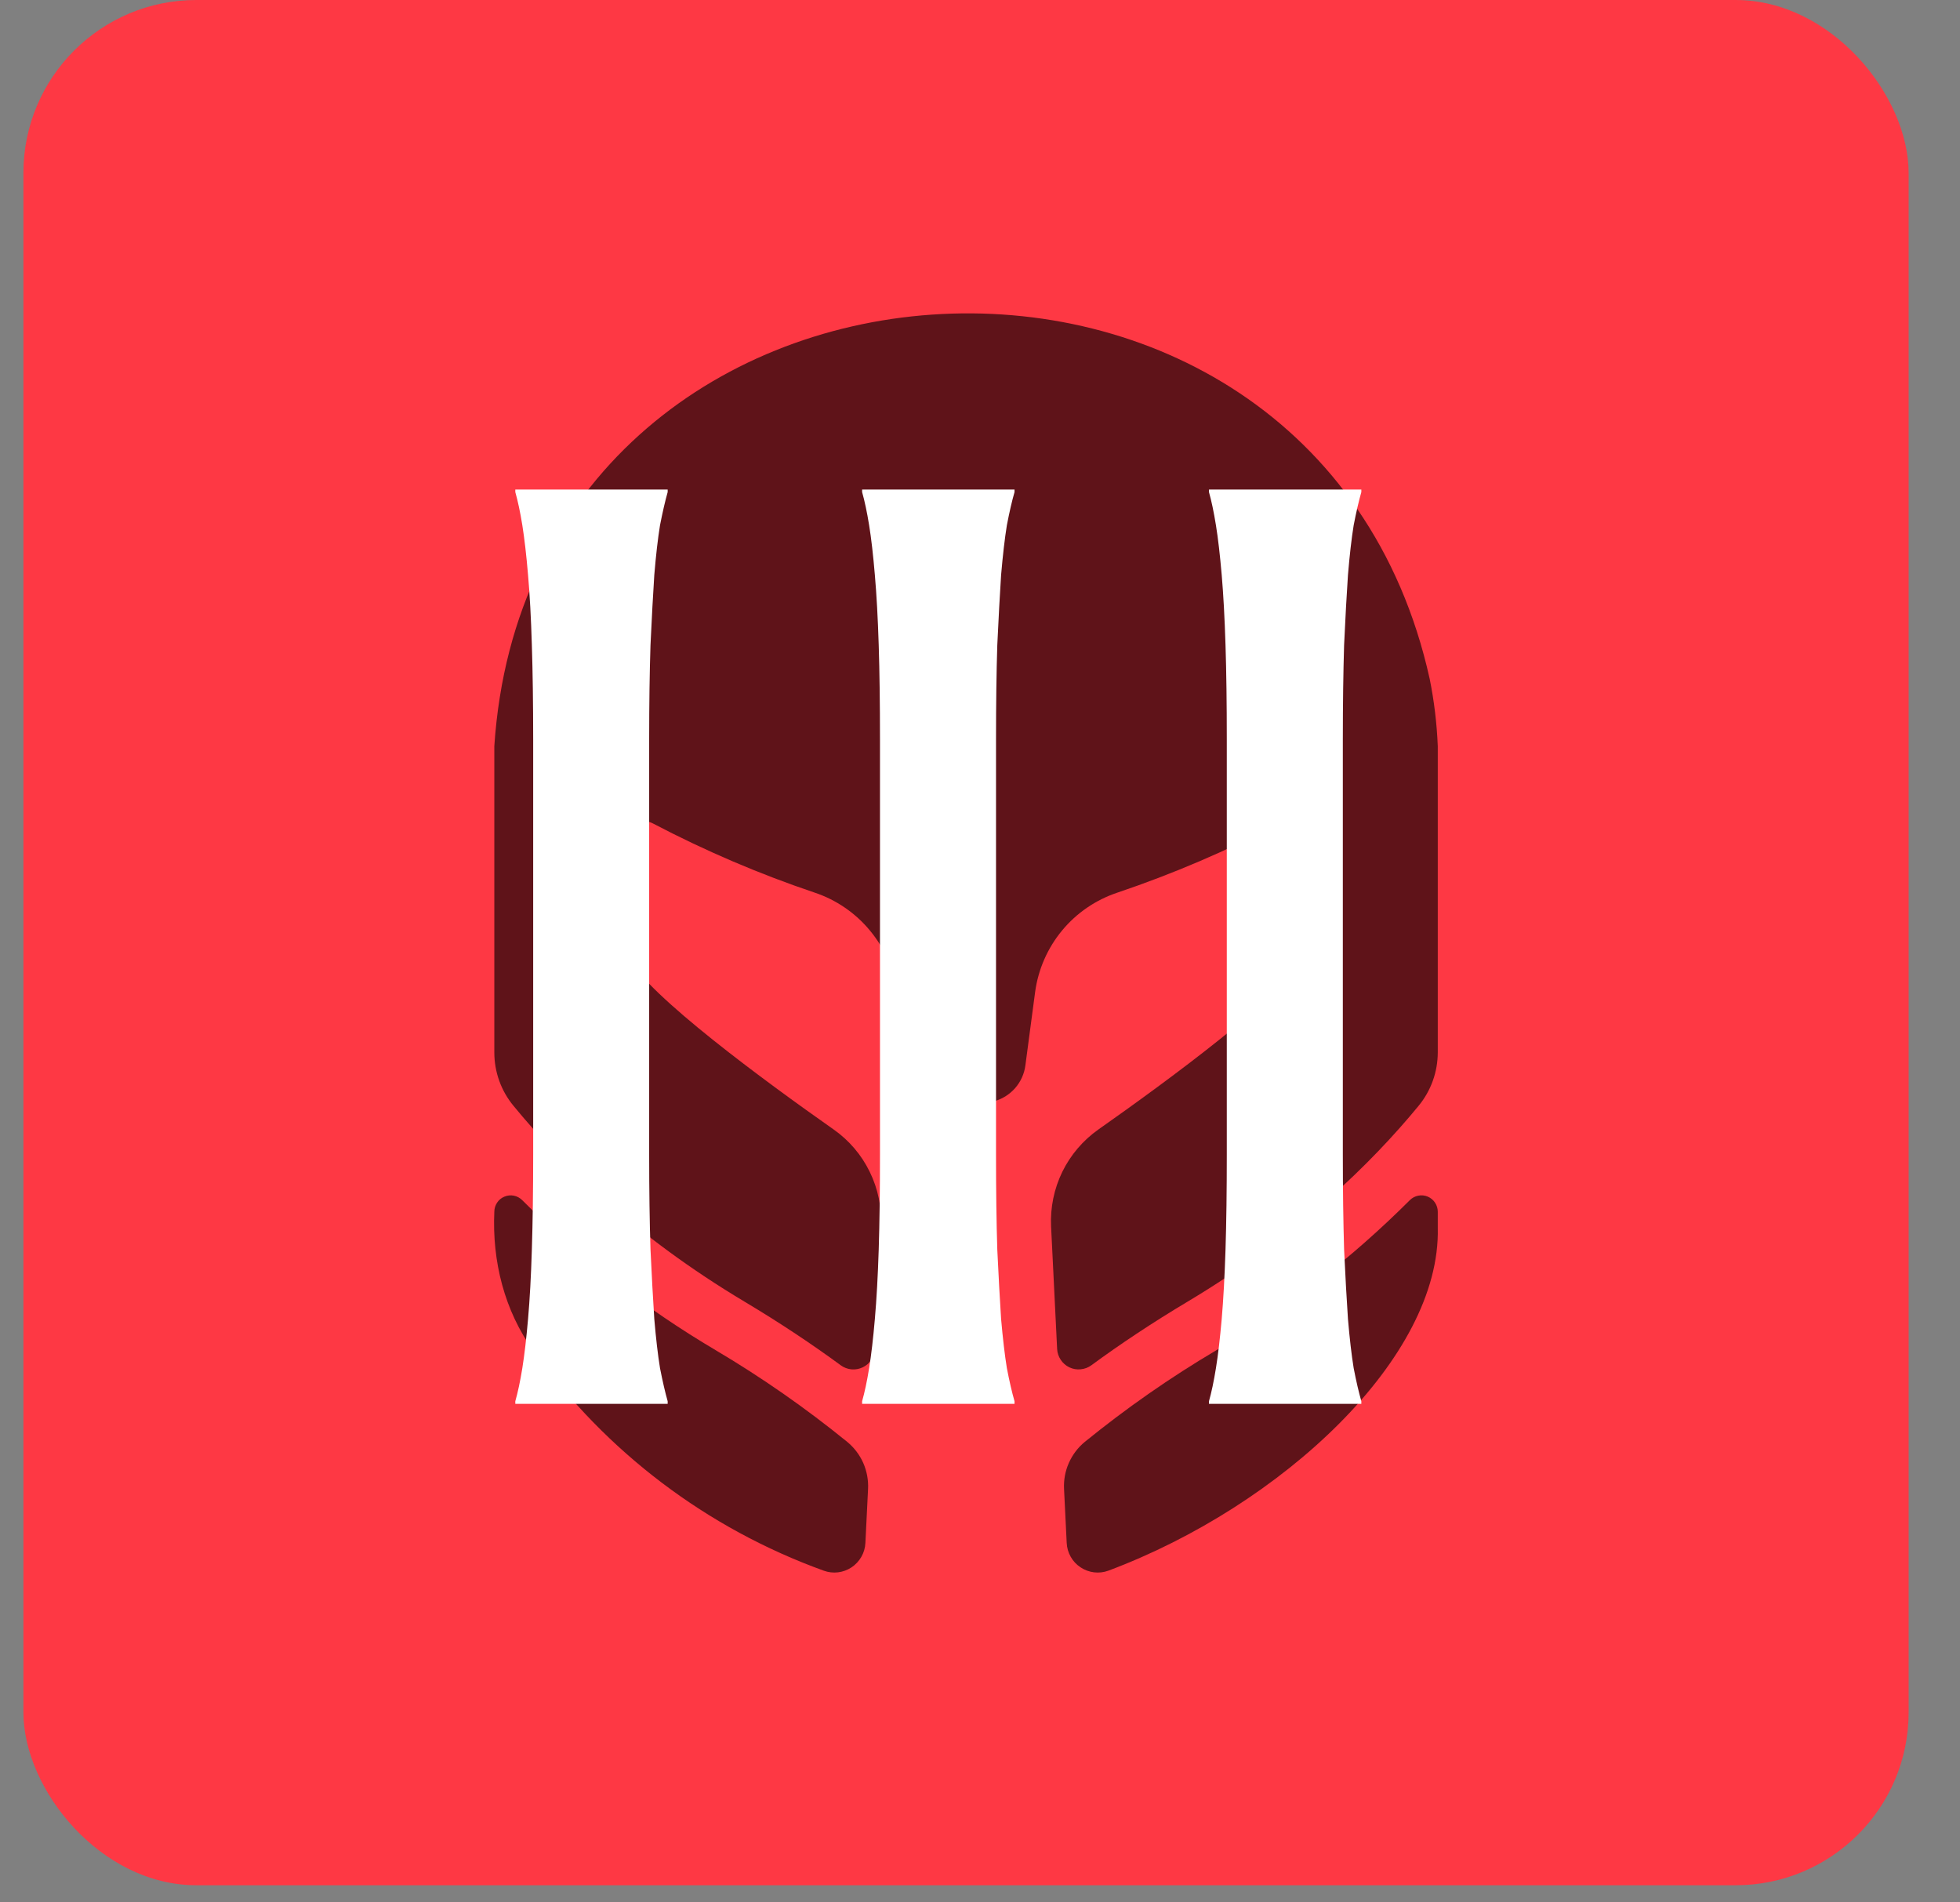 <?xml version="1.0" encoding="UTF-8"?>
<svg xmlns="http://www.w3.org/2000/svg" width="34" height="33" viewBox="0 0 34 33" fill="none">
  <rect x="0" y="0" width="34" height="33" fill="#808080" stroke="none"/>
  <rect x="0.406" width="32.703" height="32.703" rx="3" fill="#FE3844"></rect>
  <path d="M9.256 23.437C10.51 25.186 12.264 26.514 14.289 27.246C14.368 27.275 14.453 27.285 14.537 27.275C14.621 27.265 14.701 27.235 14.771 27.189C14.842 27.142 14.9 27.079 14.942 27.006C14.984 26.933 15.008 26.85 15.012 26.766L15.058 25.83C15.066 25.675 15.037 25.52 14.975 25.378C14.912 25.236 14.817 25.111 14.697 25.012C13.976 24.426 13.213 23.894 12.414 23.421C11.191 22.698 10.064 21.824 9.059 20.819C9.019 20.779 8.969 20.752 8.914 20.741C8.859 20.73 8.802 20.736 8.75 20.758C8.698 20.779 8.654 20.815 8.623 20.862C8.592 20.909 8.575 20.964 8.575 21.02C8.536 21.877 8.749 22.737 9.256 23.437Z" fill="#5F1319"></path>
  <path d="M8.575 12.943V18.258C8.575 18.596 8.693 18.923 8.908 19.183C9.719 20.171 11.007 21.44 12.916 22.58C13.537 22.951 14.091 23.321 14.584 23.683C14.638 23.723 14.702 23.747 14.769 23.754C14.837 23.76 14.904 23.748 14.965 23.719C15.026 23.69 15.078 23.645 15.115 23.589C15.153 23.532 15.174 23.467 15.177 23.4L15.282 21.273C15.298 20.946 15.231 20.621 15.087 20.327C14.944 20.033 14.728 19.78 14.46 19.592C13.269 18.755 11.246 17.27 10.903 16.614C10.61 16.054 10.618 15.225 10.672 14.646C10.679 14.572 10.704 14.5 10.745 14.438C10.787 14.376 10.842 14.325 10.908 14.29C10.973 14.255 11.046 14.236 11.12 14.236C11.195 14.235 11.268 14.253 11.334 14.288C12.233 14.759 13.167 15.159 14.129 15.483C14.505 15.608 14.839 15.837 15.091 16.142C15.344 16.447 15.507 16.817 15.559 17.21L15.727 18.476C15.821 19.191 16.675 19.245 17.236 19.106C17.38 19.069 17.51 18.988 17.609 18.876C17.707 18.764 17.77 18.624 17.788 18.476L17.956 17.21C18.009 16.818 18.17 16.448 18.423 16.142C18.675 15.837 19.009 15.609 19.384 15.484C20.347 15.159 21.282 14.759 22.181 14.288C22.247 14.254 22.32 14.236 22.395 14.236C22.469 14.236 22.542 14.255 22.608 14.29C22.673 14.326 22.729 14.377 22.77 14.439C22.811 14.501 22.836 14.572 22.843 14.646C22.898 15.226 22.906 16.054 22.613 16.614C22.269 17.27 20.246 18.755 19.055 19.592C18.788 19.78 18.572 20.033 18.428 20.327C18.285 20.621 18.218 20.946 18.233 21.273L18.338 23.4C18.341 23.467 18.363 23.532 18.4 23.588C18.438 23.645 18.489 23.69 18.55 23.719C18.611 23.748 18.679 23.76 18.746 23.753C18.813 23.747 18.878 23.723 18.932 23.683C19.425 23.321 19.979 22.951 20.6 22.58C22.509 21.44 23.796 20.171 24.608 19.183C24.823 18.922 24.94 18.595 24.941 18.258V12.943C24.925 12.55 24.878 12.158 24.8 11.773C22.787 2.71 9.194 3.605 8.575 12.943Z" fill="#5F1319"></path>
  <path d="M24.456 20.819C23.452 21.823 22.325 22.698 21.102 23.421C20.302 23.894 19.539 24.426 18.818 25.012C18.698 25.11 18.604 25.236 18.541 25.378C18.478 25.52 18.45 25.675 18.458 25.83L18.504 26.766C18.508 26.85 18.532 26.932 18.574 27.006C18.615 27.079 18.674 27.142 18.744 27.188C18.814 27.235 18.895 27.265 18.979 27.275C19.063 27.285 19.148 27.275 19.227 27.246C22.229 26.122 24.997 23.549 24.941 21.299V21.02C24.941 20.963 24.924 20.909 24.893 20.862C24.862 20.815 24.818 20.779 24.766 20.757C24.714 20.735 24.657 20.73 24.602 20.741C24.547 20.752 24.496 20.779 24.456 20.819Z" fill="#5F1319"></path>
  <path d="M8.939 24.307C8.983 24.152 9.024 23.961 9.061 23.732C9.097 23.504 9.131 23.22 9.16 22.881C9.19 22.541 9.212 22.14 9.226 21.675C9.241 21.203 9.249 20.654 9.249 20.027V12.828C9.249 12.201 9.241 11.655 9.226 11.191C9.212 10.719 9.19 10.313 9.16 9.974C9.131 9.628 9.097 9.34 9.061 9.112C9.024 8.883 8.983 8.691 8.939 8.536V8.492H11.582V8.536C11.538 8.691 11.494 8.883 11.449 9.112C11.412 9.34 11.379 9.628 11.35 9.974C11.328 10.313 11.306 10.719 11.284 11.191C11.269 11.655 11.261 12.201 11.261 12.828V20.027C11.261 20.654 11.269 21.203 11.284 21.675C11.306 22.14 11.328 22.541 11.35 22.881C11.379 23.22 11.412 23.504 11.449 23.732C11.494 23.961 11.538 24.152 11.582 24.307V24.352H8.939V24.307ZM14.955 24.307C14.999 24.152 15.04 23.961 15.077 23.732C15.114 23.504 15.147 23.22 15.176 22.881C15.206 22.541 15.228 22.14 15.243 21.675C15.258 21.203 15.265 20.654 15.265 20.027V12.828C15.265 12.201 15.258 11.655 15.243 11.191C15.228 10.719 15.206 10.313 15.176 9.974C15.147 9.628 15.114 9.34 15.077 9.112C15.04 8.883 14.999 8.691 14.955 8.536V8.492H17.599V8.536C17.554 8.691 17.51 8.883 17.466 9.112C17.429 9.34 17.396 9.628 17.366 9.974C17.344 10.313 17.322 10.719 17.3 11.191C17.285 11.655 17.278 12.201 17.278 12.828V20.027C17.278 20.654 17.285 21.203 17.3 21.675C17.322 22.14 17.344 22.541 17.366 22.881C17.396 23.22 17.429 23.504 17.466 23.732C17.51 23.961 17.554 24.152 17.599 24.307V24.352H14.955V24.307ZM20.972 24.307C21.016 24.152 21.056 23.961 21.093 23.732C21.13 23.504 21.163 23.22 21.193 22.881C21.222 22.541 21.244 22.14 21.259 21.675C21.274 21.203 21.281 20.654 21.281 20.027V12.828C21.281 12.201 21.274 11.655 21.259 11.191C21.244 10.719 21.222 10.313 21.193 9.974C21.163 9.628 21.13 9.34 21.093 9.112C21.056 8.883 21.016 8.691 20.972 8.536V8.492H23.615V8.536C23.571 8.691 23.526 8.883 23.482 9.112C23.445 9.34 23.412 9.628 23.383 9.974C23.36 10.313 23.338 10.719 23.316 11.191C23.302 11.655 23.294 12.201 23.294 12.828V20.027C23.294 20.654 23.302 21.203 23.316 21.675C23.338 22.14 23.36 22.541 23.383 22.881C23.412 23.22 23.445 23.504 23.482 23.732C23.526 23.961 23.571 24.152 23.615 24.307V24.352H20.972V24.307Z" fill="white"></path>
</svg>
